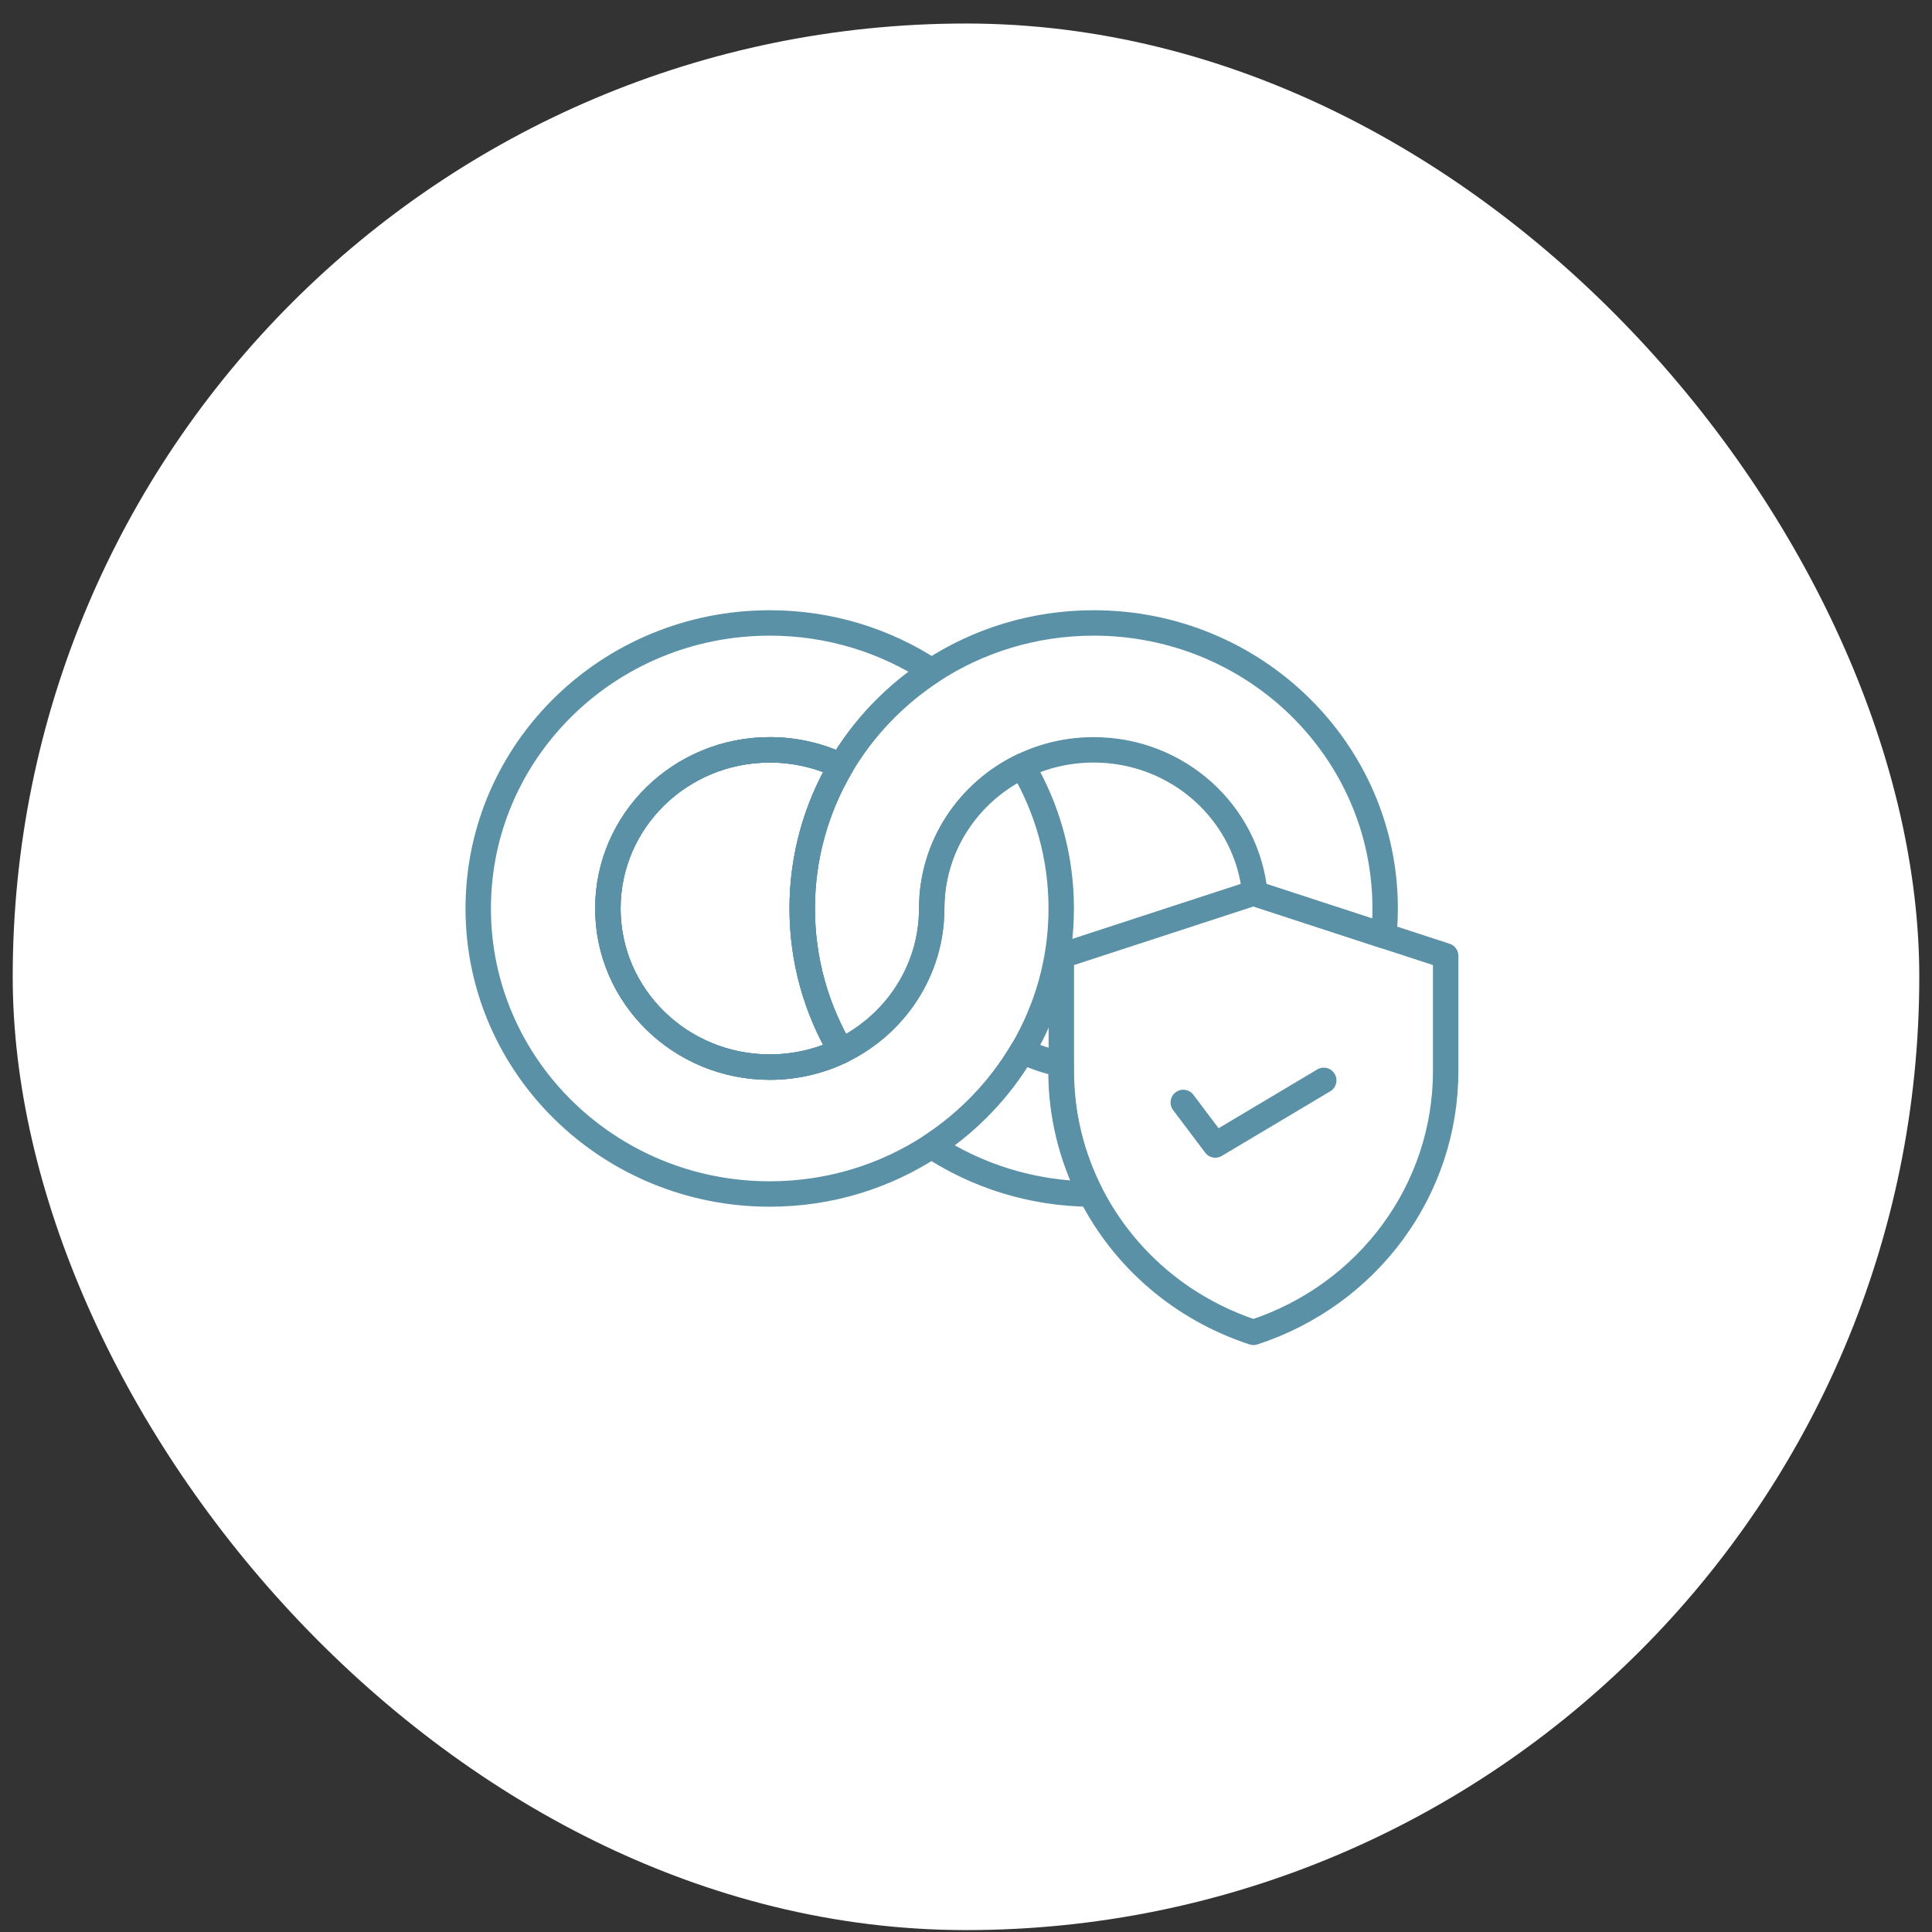 <svg xmlns="http://www.w3.org/2000/svg" fill="none" viewBox="0 0 76 76" height="76" width="76">
<rect x="0" y="0" width="76" height="76" fill="#333333" stroke="none"/>
<rect fill="white" rx="37.5" height="75" width="75" y="0.925" x="0.5"></rect>
<path stroke-linejoin="round" stroke-linecap="round" stroke-miterlimit="10" stroke="#5A91A6" d="M31.558 35.737C31.558 37.779 32.115 39.693 33.086 41.342C32.24 41.749 31.289 41.977 30.284 41.977C26.766 41.977 23.914 39.183 23.914 35.737C23.914 32.291 26.766 29.497 30.284 29.497C31.289 29.497 32.24 29.725 33.086 30.132C32.115 31.781 31.558 33.695 31.558 35.737Z"></path>
<path stroke-linejoin="round" stroke-linecap="round" stroke-miterlimit="10" stroke="#5A91A6" d="M31.558 35.737C31.558 37.779 32.115 39.693 33.086 41.342C32.24 41.749 31.289 41.977 30.284 41.977C26.766 41.977 23.914 39.183 23.914 35.737C23.914 32.291 26.766 29.497 30.284 29.497C31.289 29.497 32.24 29.725 33.086 30.132C32.115 31.781 31.558 33.695 31.558 35.737Z"></path>
<path stroke-linejoin="round" stroke-linecap="round" stroke-miterlimit="10" stroke="#5A91A6" d="M41.737 42.14C41.737 43.856 42.15 45.503 42.899 46.971C40.584 46.95 38.434 46.256 36.641 45.081C38.103 44.122 39.328 42.842 40.21 41.345C40.688 41.575 41.201 41.748 41.737 41.855V42.14Z"></path>
<path stroke-linejoin="round" stroke-linecap="round" stroke-miterlimit="10" stroke="#5A91A6" d="M54.488 35.737C54.488 36.099 54.471 36.455 54.436 36.807L49.364 35.151C49.062 31.98 46.338 29.497 43.022 29.497C42.016 29.497 41.065 29.725 40.22 30.133C38.106 31.148 36.652 33.277 36.652 35.737C36.652 38.199 35.196 40.327 33.082 41.343C32.111 39.693 31.555 37.779 31.555 35.737C31.555 33.696 32.111 31.782 33.082 30.132C33.964 28.634 35.189 27.355 36.651 26.396C38.473 25.202 40.665 24.505 43.022 24.505C49.355 24.505 54.488 29.534 54.488 35.737Z"></path>
<path stroke-linejoin="round" stroke-linecap="round" stroke-miterlimit="10" stroke="#5A91A6" d="M41.746 35.737C41.746 37.779 41.19 39.692 40.218 41.341C39.337 42.839 38.112 44.119 36.65 45.077C34.828 46.272 32.637 46.969 30.279 46.969C23.946 46.969 18.812 41.94 18.812 35.737C18.812 29.533 23.946 24.505 30.279 24.505C32.637 24.505 34.828 25.202 36.65 26.396C35.187 27.355 33.963 28.634 33.081 30.132C32.235 29.725 31.284 29.497 30.279 29.497C26.761 29.497 23.909 32.291 23.909 35.737C23.909 39.183 26.761 41.977 30.279 41.977C31.284 41.977 32.235 41.749 33.081 41.342C35.195 40.327 36.65 38.199 36.65 35.737C36.65 33.276 38.104 31.148 40.218 30.133C41.19 31.782 41.746 33.695 41.746 35.737Z"></path>
<path stroke-linejoin="round" stroke-linecap="round" stroke-miterlimit="10" stroke="#5A91A6" d="M56.869 37.6V42.137C56.869 44.467 56.108 46.668 54.783 48.469C53.457 50.27 51.567 51.674 49.309 52.411C46.458 51.479 44.193 49.486 42.911 46.968C42.163 45.5 41.75 43.853 41.75 42.137V37.6L49.309 35.132L49.366 35.15L54.439 36.807L56.869 37.6Z"></path>
<path stroke-linejoin="round" stroke-linecap="round" stroke-miterlimit="10" stroke="#5A91A6" d="M46.547 43.368L47.807 45.041L52.073 42.499"></path>
</svg>
